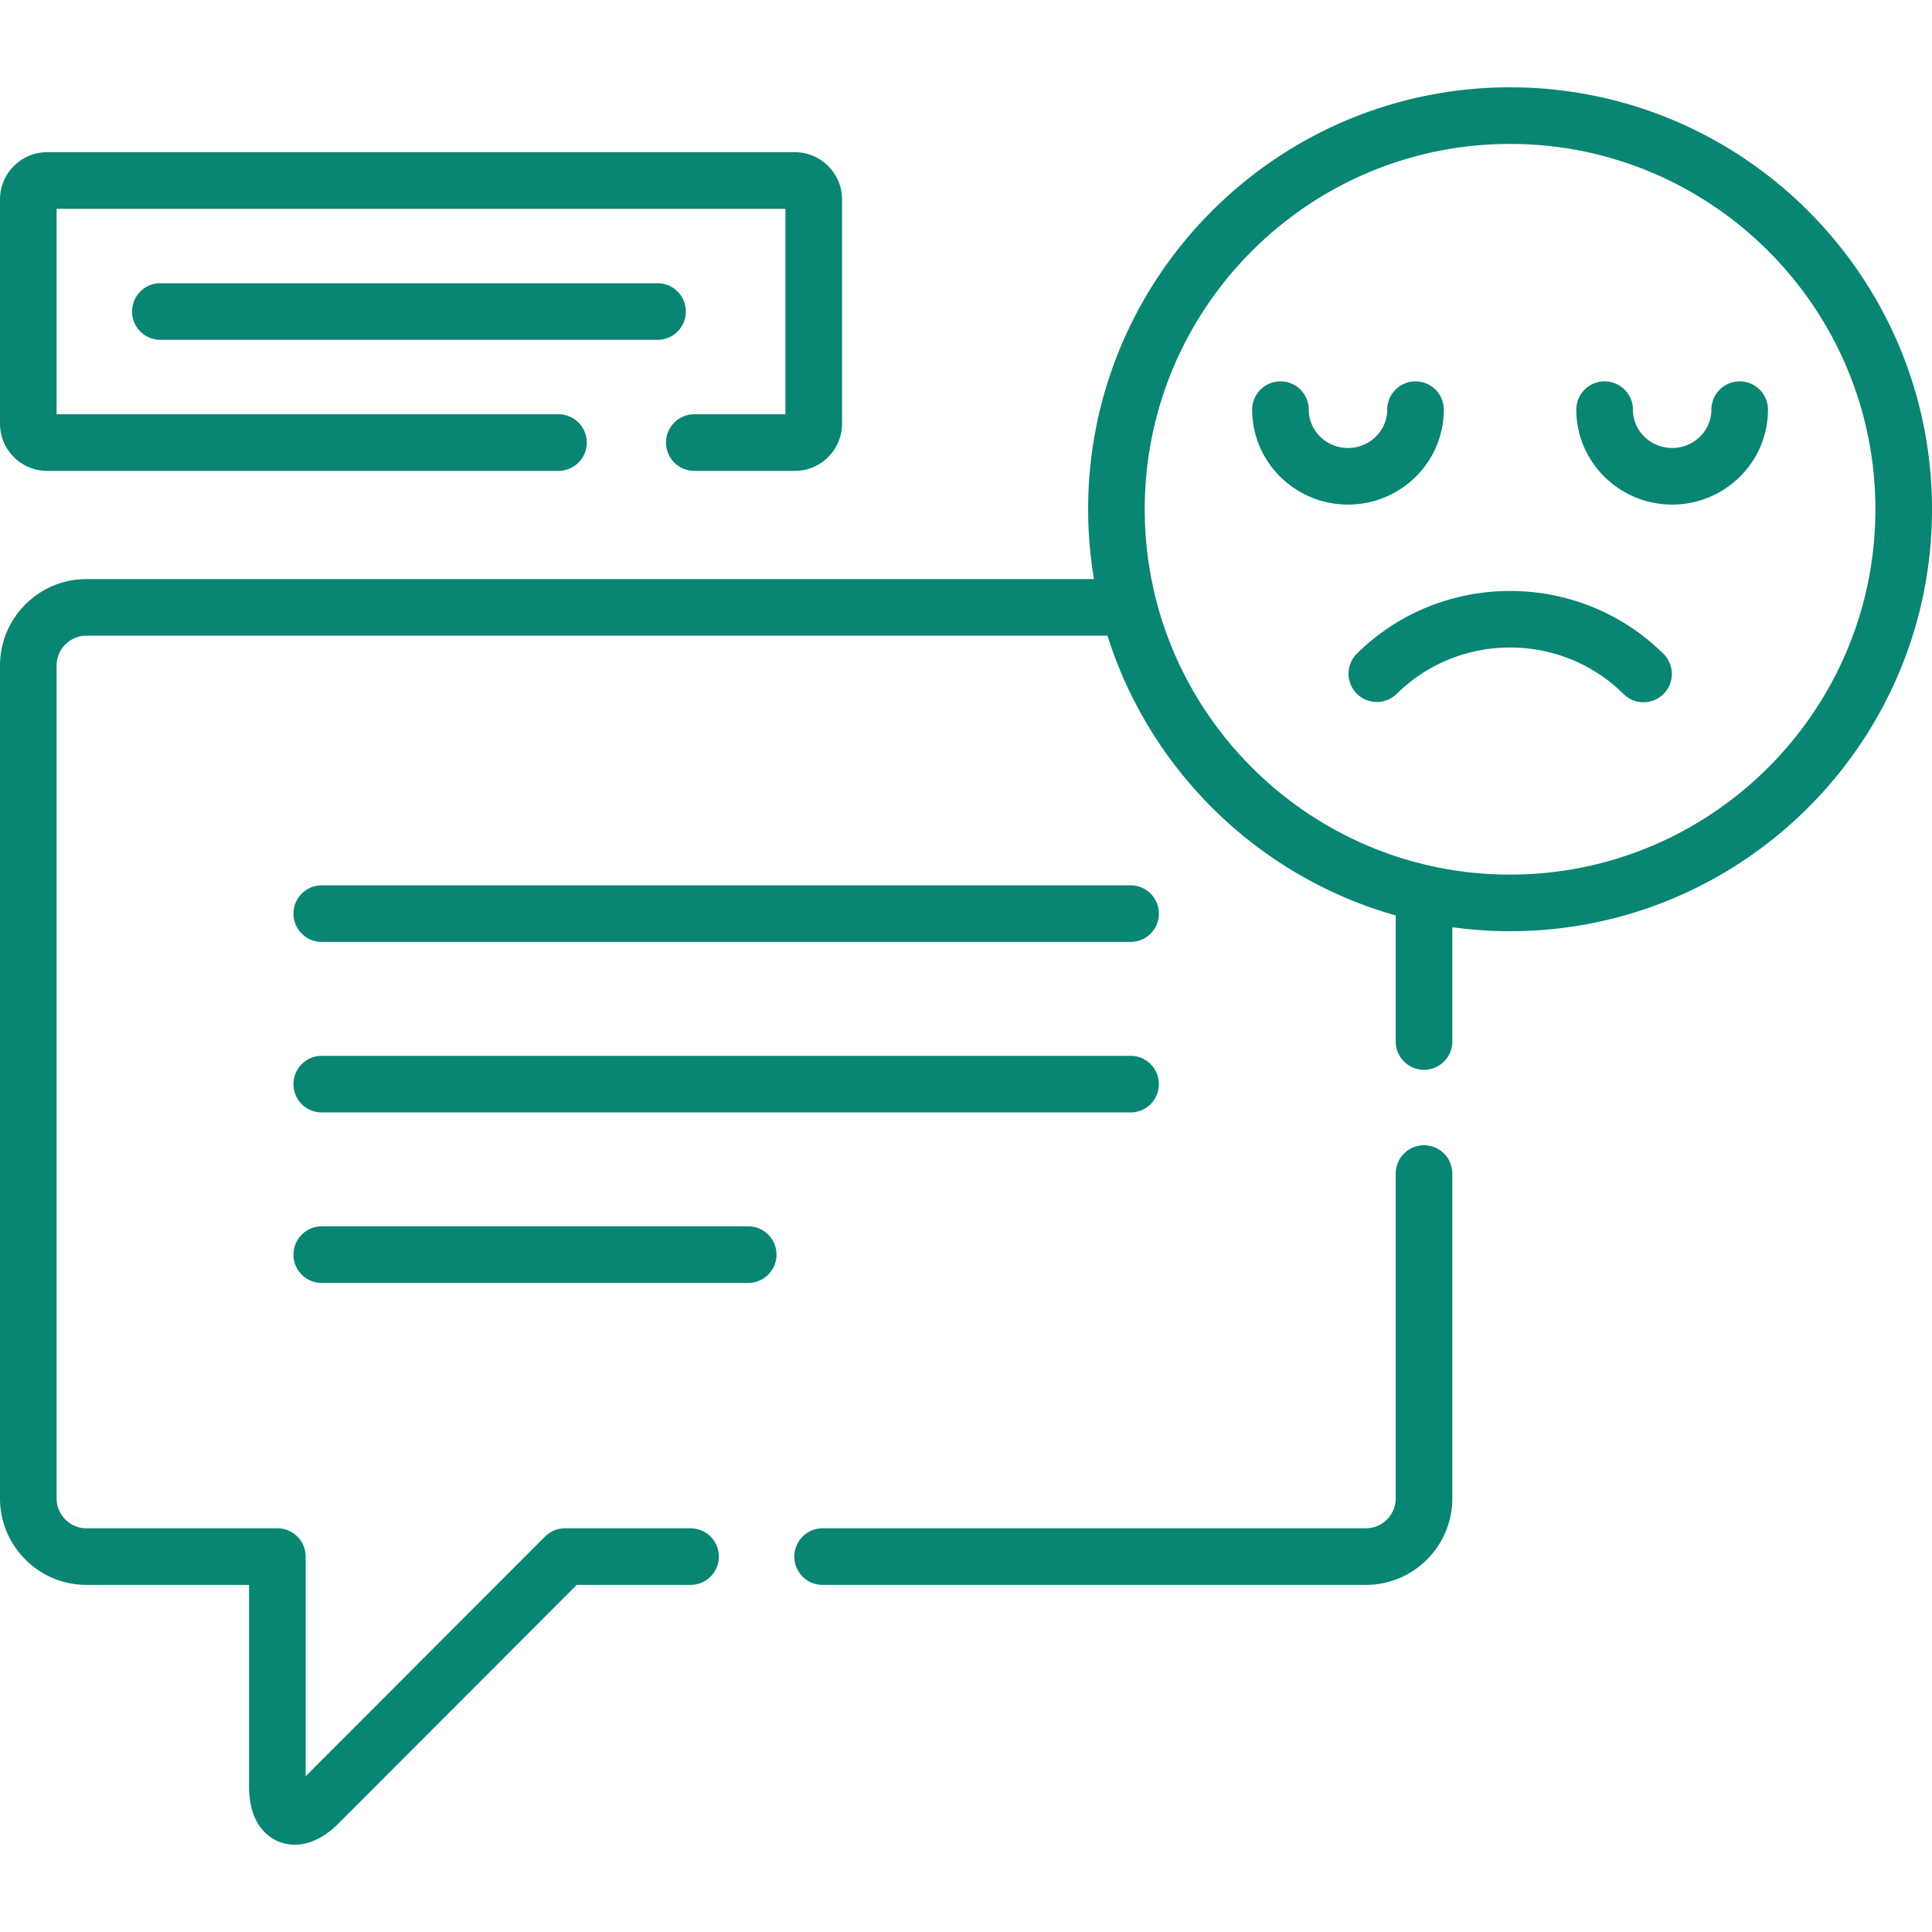 <svg xmlns="http://www.w3.org/2000/svg" version="1.1" xmlns:xlink="http://www.w3.org/1999/xlink" width="512" height="512" x="0" y="0" viewBox="0 0 512 512" style="enable-background:new 0 0 512 512" xml:space="preserve" class=""><g><path d="M377.381 303.51a7.499 7.499 0 0 0-7.5 7.5v86.072c0 4.373-3.549 7.932-7.911 7.932H218c-4.143 0-7.5 3.357-7.5 7.5s3.357 7.5 7.5 7.5h143.97c12.633 0 22.911-10.287 22.911-22.932V311.01a7.5 7.5 0 0 0-7.5-7.5zM85.268 249.621h214.348c4.143 0 7.5-3.357 7.5-7.5s-3.357-7.5-7.5-7.5H85.268c-4.143 0-7.5 3.357-7.5 7.5s3.357 7.5 7.5 7.5zM85.268 294.805h214.348c4.143 0 7.5-3.357 7.5-7.5s-3.357-7.5-7.5-7.5H85.268a7.499 7.499 0 0 0-7.5 7.5 7.5 7.5 0 0 0 7.5 7.5zM198.407 324.992H85.268c-4.143 0-7.5 3.357-7.5 7.5s3.357 7.5 7.5 7.5h113.14a7.501 7.501 0 0 0-.001-15zM12.5 124.785H148a7.5 7.5 0 0 0 7.5-7.5c0-4.143-3.357-7.5-7.5-7.5H15V55.336h193.149v54.449H184a7.499 7.499 0 0 0-7.5 7.5 7.5 7.5 0 0 0 7.5 7.5h26.649c6.893 0 12.5-5.608 12.5-12.5V52.836c0-6.892-5.607-12.5-12.5-12.5H12.5c-6.893 0-12.5 5.608-12.5 12.5v59.449c0 6.893 5.607 12.5 12.5 12.5z" fill="#098574" opacity="1" data-original="#000000" class=""></path><path d="M181.759 82.559c0-4.143-3.357-7.5-7.5-7.5H42.498c-4.143 0-7.5 3.357-7.5 7.5s3.357 7.5 7.5 7.5h131.761a7.5 7.5 0 0 0 7.5-7.5zM400.184 23.141c-61.657 0-111.818 50.162-111.818 111.818 0 6.303.533 12.482 1.54 18.504H22.91C10.277 153.463 0 163.752 0 176.396v220.686c0 12.645 10.277 22.932 22.91 22.932h43.092v53.398c0 9.902 4.909 13.412 7.835 14.623.905.373 2.386.824 4.278.824 3.033 0 7.124-1.156 11.59-5.627l63.136-63.219h30.158c4.143 0 7.5-3.357 7.5-7.5s-3.357-7.5-7.5-7.5h-33.268c-1.991 0-3.9.791-5.307 2.201l-63.423 63.504v-58.205c0-4.143-3.357-7.5-7.5-7.5H22.91c-4.361 0-7.91-3.559-7.91-7.932V176.396c0-4.375 3.549-7.934 7.91-7.934h270.585c11.273 35.818 40.12 63.916 76.386 74.139v33.408c0 4.143 3.357 7.5 7.5 7.5s7.5-3.357 7.5-7.5v-30.285a112.295 112.295 0 0 0 15.303 1.053c61.655 0 111.816-50.162 111.816-111.818S461.839 23.141 400.184 23.141zm0 208.636c-53.386 0-96.818-43.434-96.818-96.818 0-53.387 43.433-96.818 96.818-96.818S497 81.573 497 134.959c0 53.385-43.432 96.818-96.816 96.818z" fill="#098574" opacity="1" data-original="#000000" class=""></path><path d="M359.532 173.277a7.501 7.501 0 0 0 10.56 10.654c16.592-16.447 43.588-16.447 60.18 0a7.482 7.482 0 0 0 5.28 2.174 7.501 7.501 0 0 0 5.28-12.828c-22.415-22.216-58.884-22.216-81.3 0zM382.626 108.566c0-4.143-3.357-7.5-7.5-7.5s-7.5 3.357-7.5 7.5c0 5.598-4.663 10.154-10.396 10.154s-10.396-4.557-10.396-10.154c0-4.143-3.357-7.5-7.5-7.5s-7.5 3.357-7.5 7.5c0 13.869 11.393 25.154 25.396 25.154 14.003.001 25.396-11.284 25.396-25.154zM461.031 101.066a7.499 7.499 0 0 0-7.5 7.5c0 5.598-4.664 10.154-10.397 10.154s-10.397-4.557-10.397-10.154c0-4.143-3.357-7.5-7.5-7.5s-7.5 3.357-7.5 7.5c0 13.869 11.394 25.154 25.397 25.154s25.397-11.285 25.397-25.154a7.5 7.5 0 0 0-7.5-7.5z" fill="#098574" opacity="1" data-original="#000000" class=""></path></g></svg>
